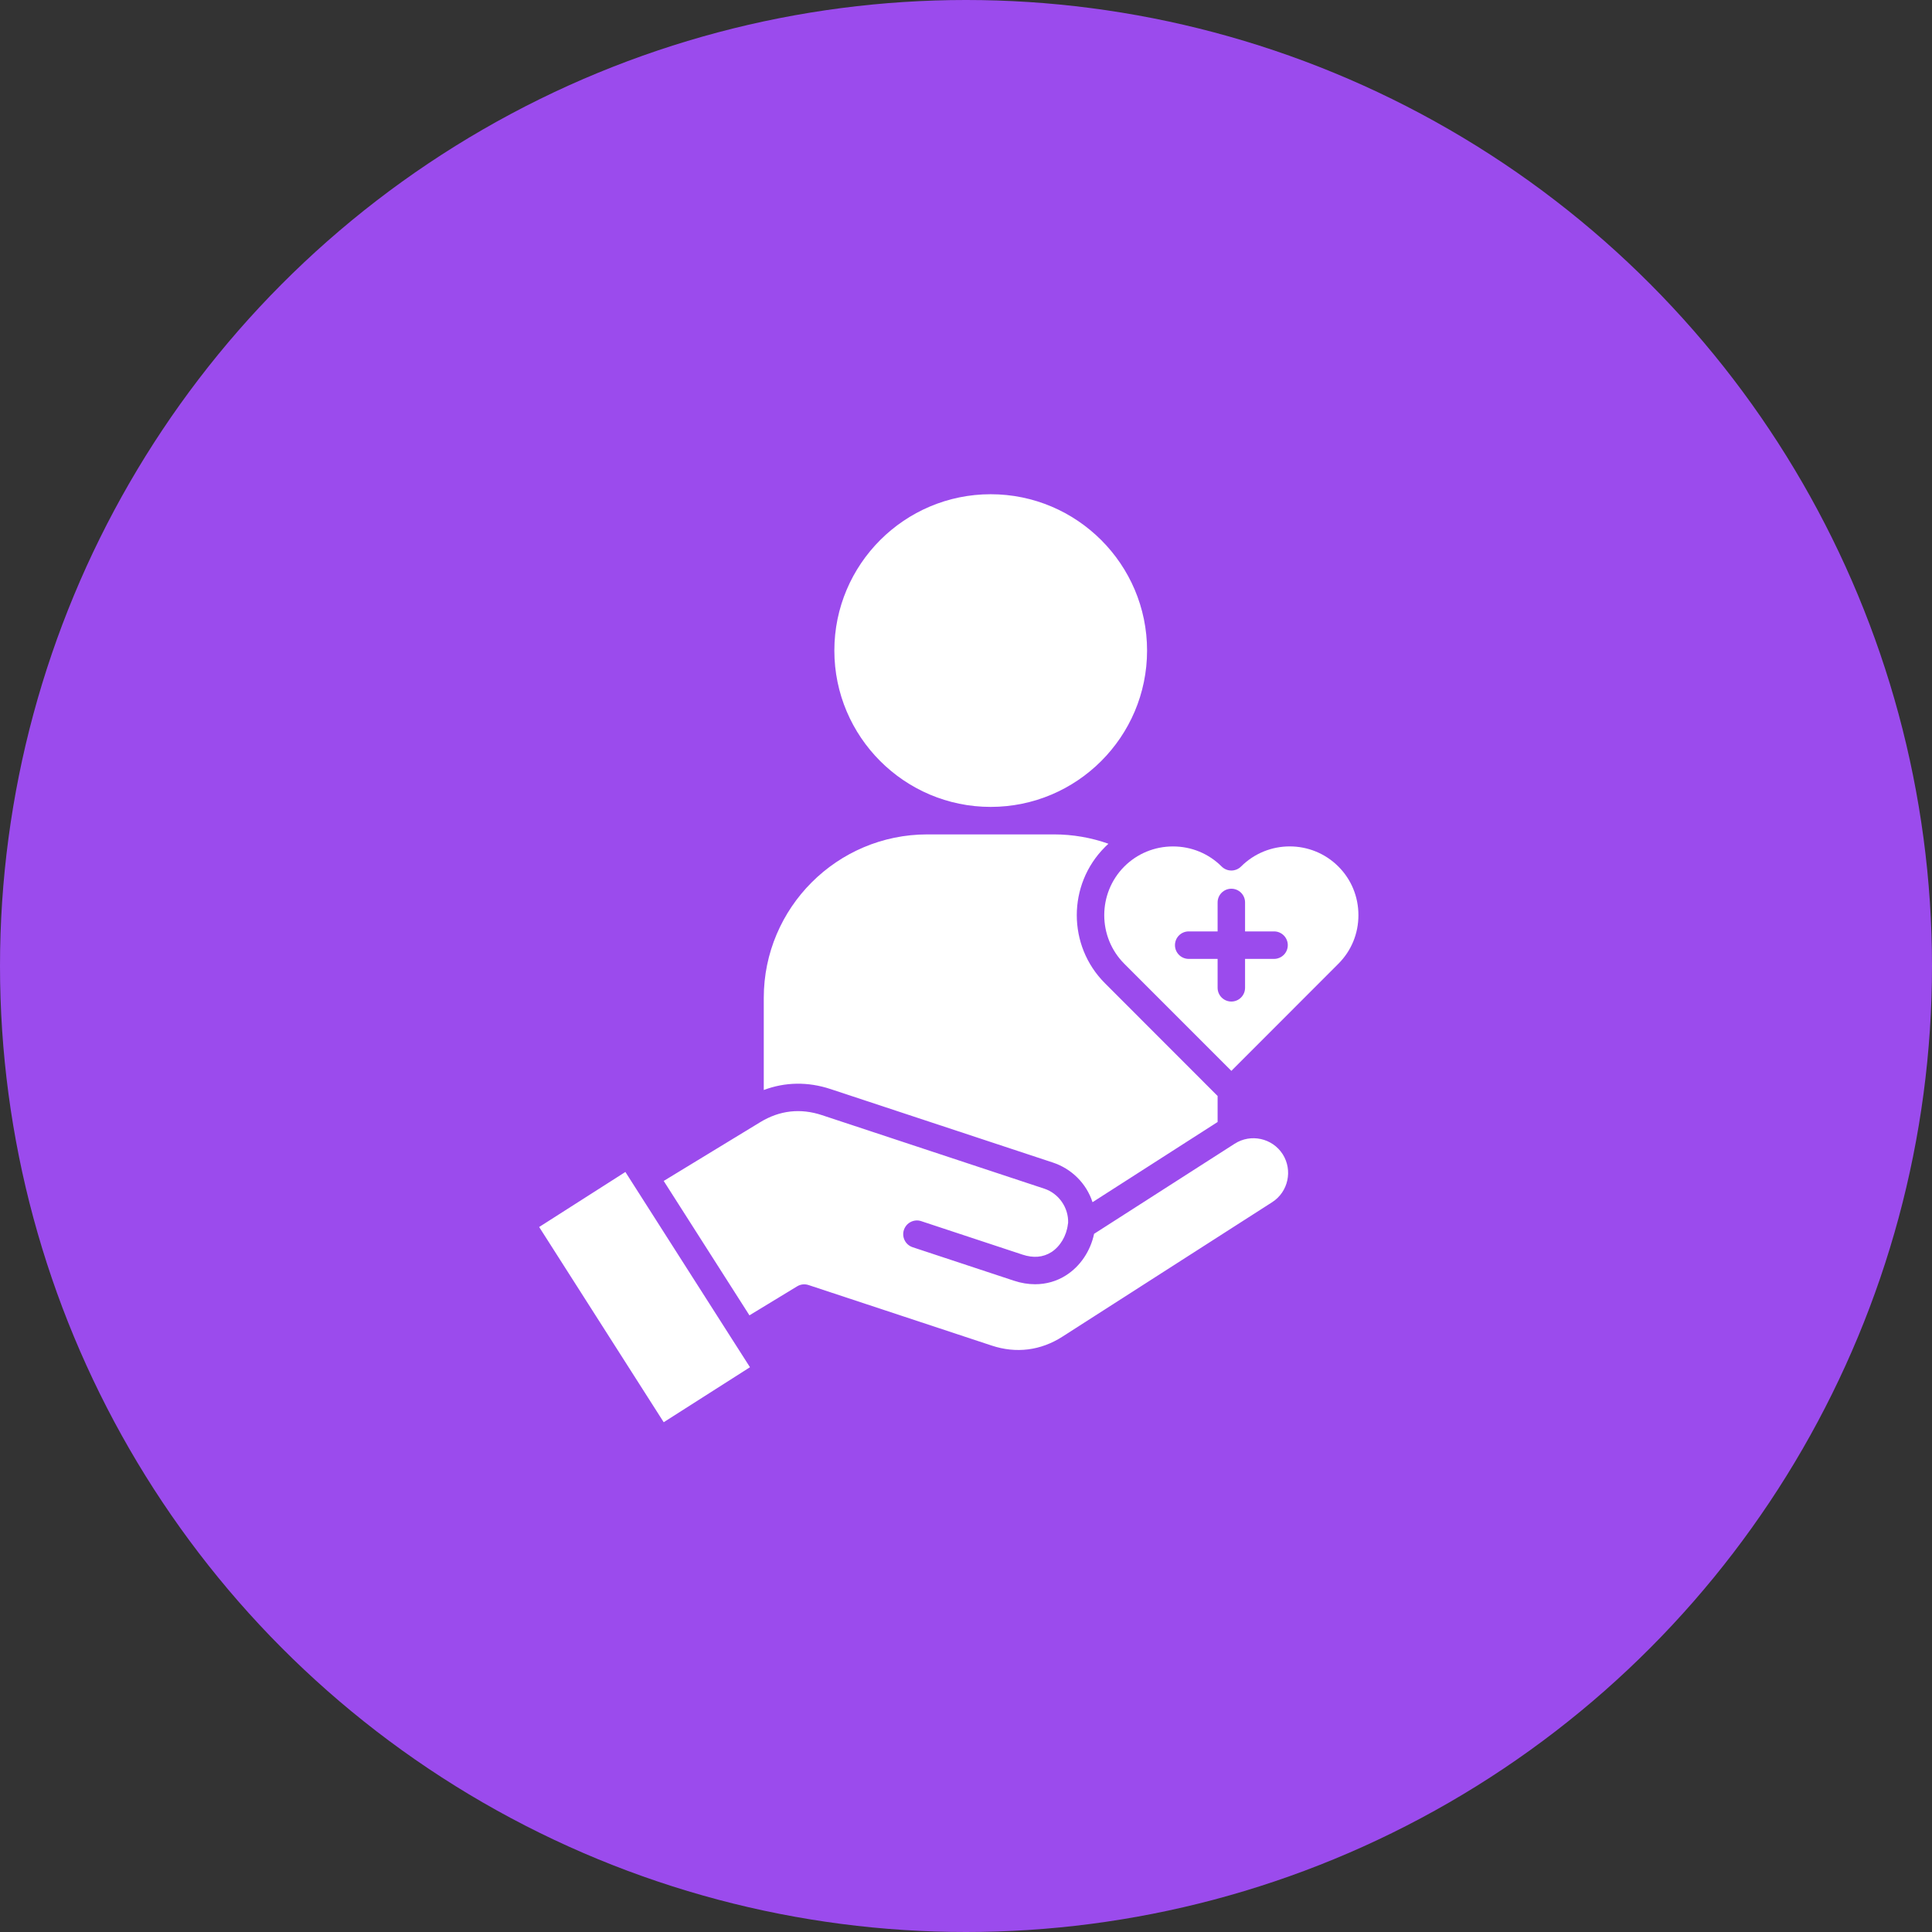 <svg width="43" height="43" viewBox="0 0 43 43" fill="none" xmlns="http://www.w3.org/2000/svg">
<rect x="0" y="0" width="43" height="43" fill="#333333" stroke="none"/>
<circle cx="21.5" cy="21.5" r="21.5" fill="#9B4BED"/>
<path d="M16.326 29.857L16.692 30.43L14.772 31.654L12 27.309L13.919 26.084L16.32 29.848C16.321 29.849 16.321 29.85 16.322 29.851C16.323 29.853 16.325 29.855 16.326 29.857ZM27.479 25.456L24.351 27.461C24.27 27.844 24.043 28.183 23.727 28.384C23.521 28.516 23.285 28.583 23.038 28.583C22.884 28.583 22.725 28.557 22.566 28.504L20.312 27.759C20.152 27.706 20.065 27.533 20.118 27.373C20.131 27.335 20.151 27.3 20.177 27.269C20.203 27.239 20.235 27.214 20.271 27.196C20.307 27.178 20.346 27.167 20.386 27.164C20.426 27.161 20.466 27.166 20.504 27.179L22.758 27.924C23 28.004 23.215 27.985 23.399 27.869C23.596 27.743 23.737 27.506 23.767 27.251C23.768 27.239 23.77 27.227 23.773 27.216C23.784 26.879 23.566 26.563 23.243 26.456L18.296 24.82C17.815 24.66 17.352 24.713 16.92 24.976L14.772 26.284L16.68 29.275L17.741 28.63C17.779 28.607 17.821 28.592 17.865 28.587C17.909 28.582 17.954 28.587 17.996 28.601L22.069 29.947C22.616 30.129 23.162 30.06 23.647 29.749L28.314 26.757C28.672 26.528 28.777 26.048 28.548 25.688C28.318 25.33 27.838 25.225 27.479 25.456ZM30.234 20.369C30.234 20.779 30.076 21.163 29.787 21.451L27.406 23.834L25.024 21.451C24.428 20.855 24.428 19.883 25.024 19.285C25.312 18.998 25.697 18.839 26.107 18.839C26.517 18.839 26.902 18.998 27.19 19.286C27.247 19.343 27.325 19.375 27.406 19.375C27.487 19.375 27.564 19.343 27.622 19.286C28.219 18.689 29.191 18.689 29.788 19.286C30.076 19.574 30.234 19.958 30.234 20.369ZM28.662 21.036C28.662 20.867 28.525 20.73 28.357 20.73H27.711V20.085C27.711 19.917 27.575 19.78 27.406 19.78C27.237 19.78 27.1 19.917 27.1 20.085V20.73H26.457C26.417 20.73 26.377 20.738 26.34 20.753C26.302 20.769 26.269 20.791 26.24 20.82C26.212 20.848 26.189 20.882 26.174 20.919C26.159 20.956 26.151 20.996 26.151 21.036C26.151 21.205 26.288 21.342 26.457 21.342H27.1V21.985C27.1 22.154 27.237 22.291 27.406 22.291C27.575 22.291 27.711 22.154 27.711 21.985V21.342H28.357C28.397 21.342 28.436 21.334 28.474 21.318C28.511 21.303 28.544 21.28 28.573 21.252C28.601 21.224 28.623 21.19 28.639 21.153C28.654 21.116 28.662 21.076 28.662 21.036ZM18.488 24.24L23.435 25.875C23.64 25.943 23.827 26.058 23.98 26.211C24.134 26.364 24.249 26.551 24.316 26.757L27.1 24.972V24.393L24.592 21.883C23.757 21.049 23.757 19.689 24.592 18.854V18.853C24.617 18.828 24.643 18.803 24.67 18.779C24.283 18.642 23.873 18.571 23.46 18.571H20.639C18.632 18.571 16.999 20.203 16.999 22.21V24.26C17.474 24.081 17.982 24.072 18.488 24.24ZM22.049 17.959C23.969 17.959 25.53 16.398 25.53 14.479C25.53 12.561 23.969 11 22.049 11C20.131 11 18.57 12.561 18.57 14.479C18.57 16.398 20.131 17.959 22.049 17.959Z" fill="white"/>
</svg>

